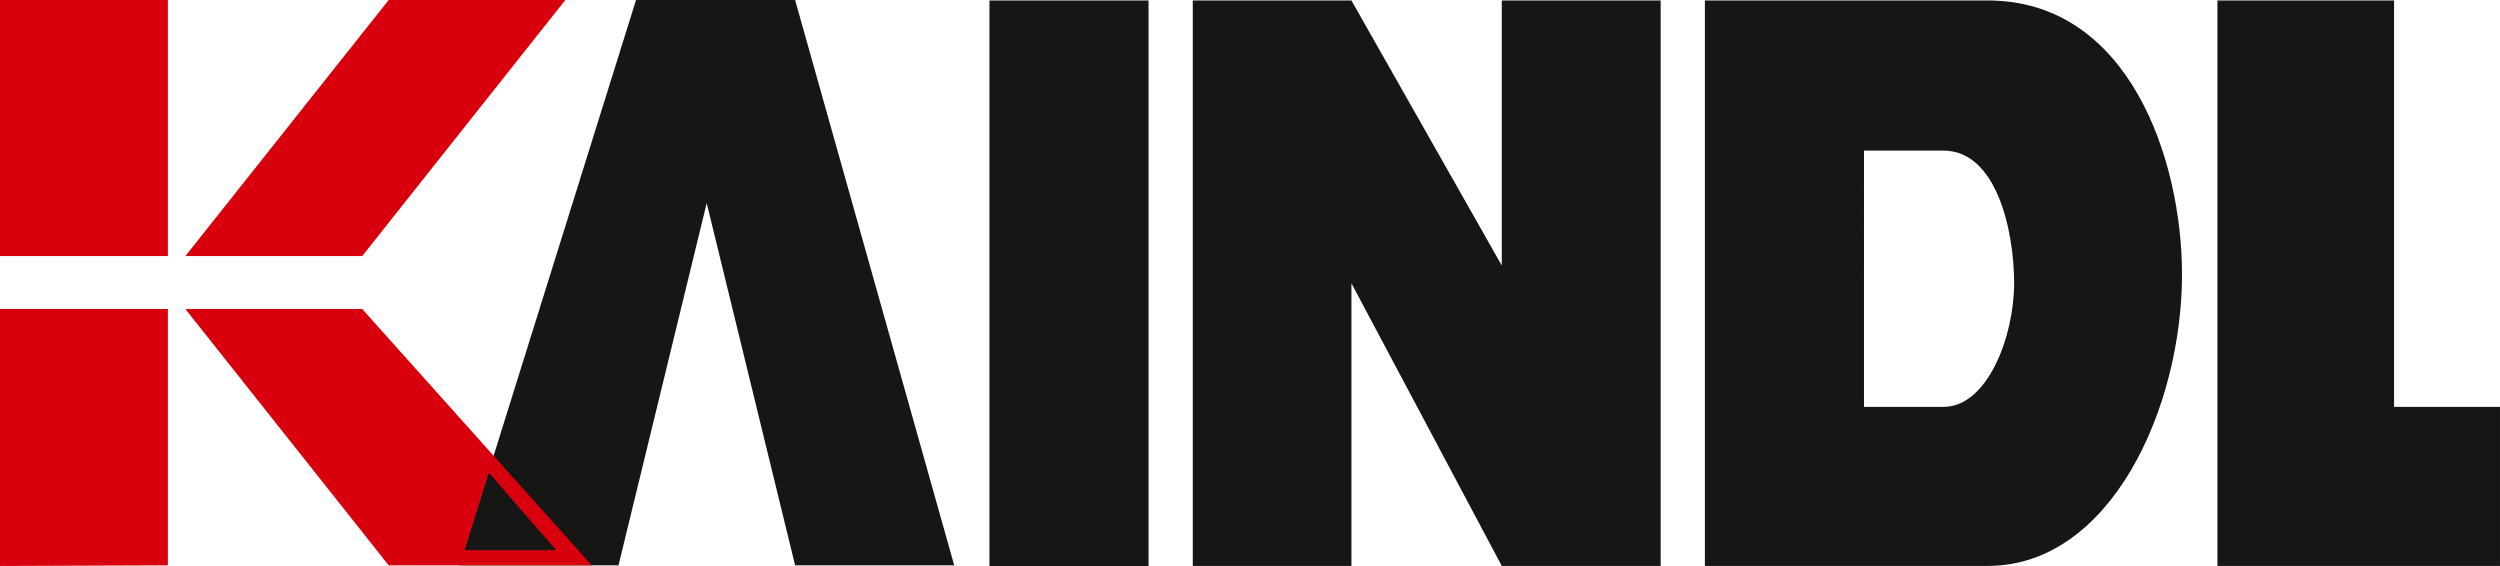 <svg xmlns="http://www.w3.org/2000/svg" id="Gruppe_35" data-name="Gruppe 35" width="205.195" height="46.454" viewBox="0 0 205.195 46.454"><g id="Gruppe_568" data-name="Gruppe 568"><rect id="Rechteck_1472" data-name="Rechteck 1472" width="13.778" height="21.017" fill="#d9000d"></rect><path id="Pfad_307" data-name="Pfad 307" d="M61.76,28.346h14.5L59.587,49.364H45.071Z" transform="translate(-29.857 -28.346)" fill="#d9000d"></path><path id="Pfad_308" data-name="Pfad 308" d="M28.242,56.4H42.02V77.44l-13.778.053Z" transform="translate(-28.242 -31.039)" fill="#d9000d"></path><path id="Pfad_309" data-name="Pfad 309" d="M69.95,74.747l14.5-46.4H97.506l13.06,46.4H97.506l-7.257-29.73L83.01,74.747Z" transform="translate(-32.245 -28.346)" fill="#161615"></path><rect id="Rechteck_1473" data-name="Rechteck 1473" width="13.059" height="46.416" transform="translate(81.212 0.038)" fill="#161615"></rect><path id="Pfad_310" data-name="Pfad 310" d="M136.538,28.388V74.8H149.56V51.6L161.9,74.8h13.041V28.388H161.9V50.141L149.56,28.388Z" transform="translate(-38.637 -28.35)" fill="#161615"></path><path id="Pfad_311" data-name="Pfad 311" d="M206.242,28.388H183.034V74.8h23.208c10.151,0,15.953-13.058,15.953-23.927C222.195,41.446,217.848,28.388,206.242,28.388Zm-3.627,33.357h-6.522V40.711h6.522c4.346,0,5.8,6.54,5.8,10.886S206.242,61.745,202.615,61.745Z" transform="translate(-43.1 -28.35)" fill="#161615"></path><path id="Pfad_312" data-name="Pfad 312" d="M229.569,28.388V74.8h23.192V61.745h-8.694V28.388Z" transform="translate(-47.567 -28.35)" fill="#161615"></path><path id="Pfad_313" data-name="Pfad 313" d="M71.743,69.979,59.587,56.4H45.071L61.76,77.44H78.429ZM67.985,76.2l1.991-6.392,1.767,2.065L75.52,76.2H67.985Z" transform="translate(-29.857 -31.039)" fill="#d9000d"></path></g></svg>